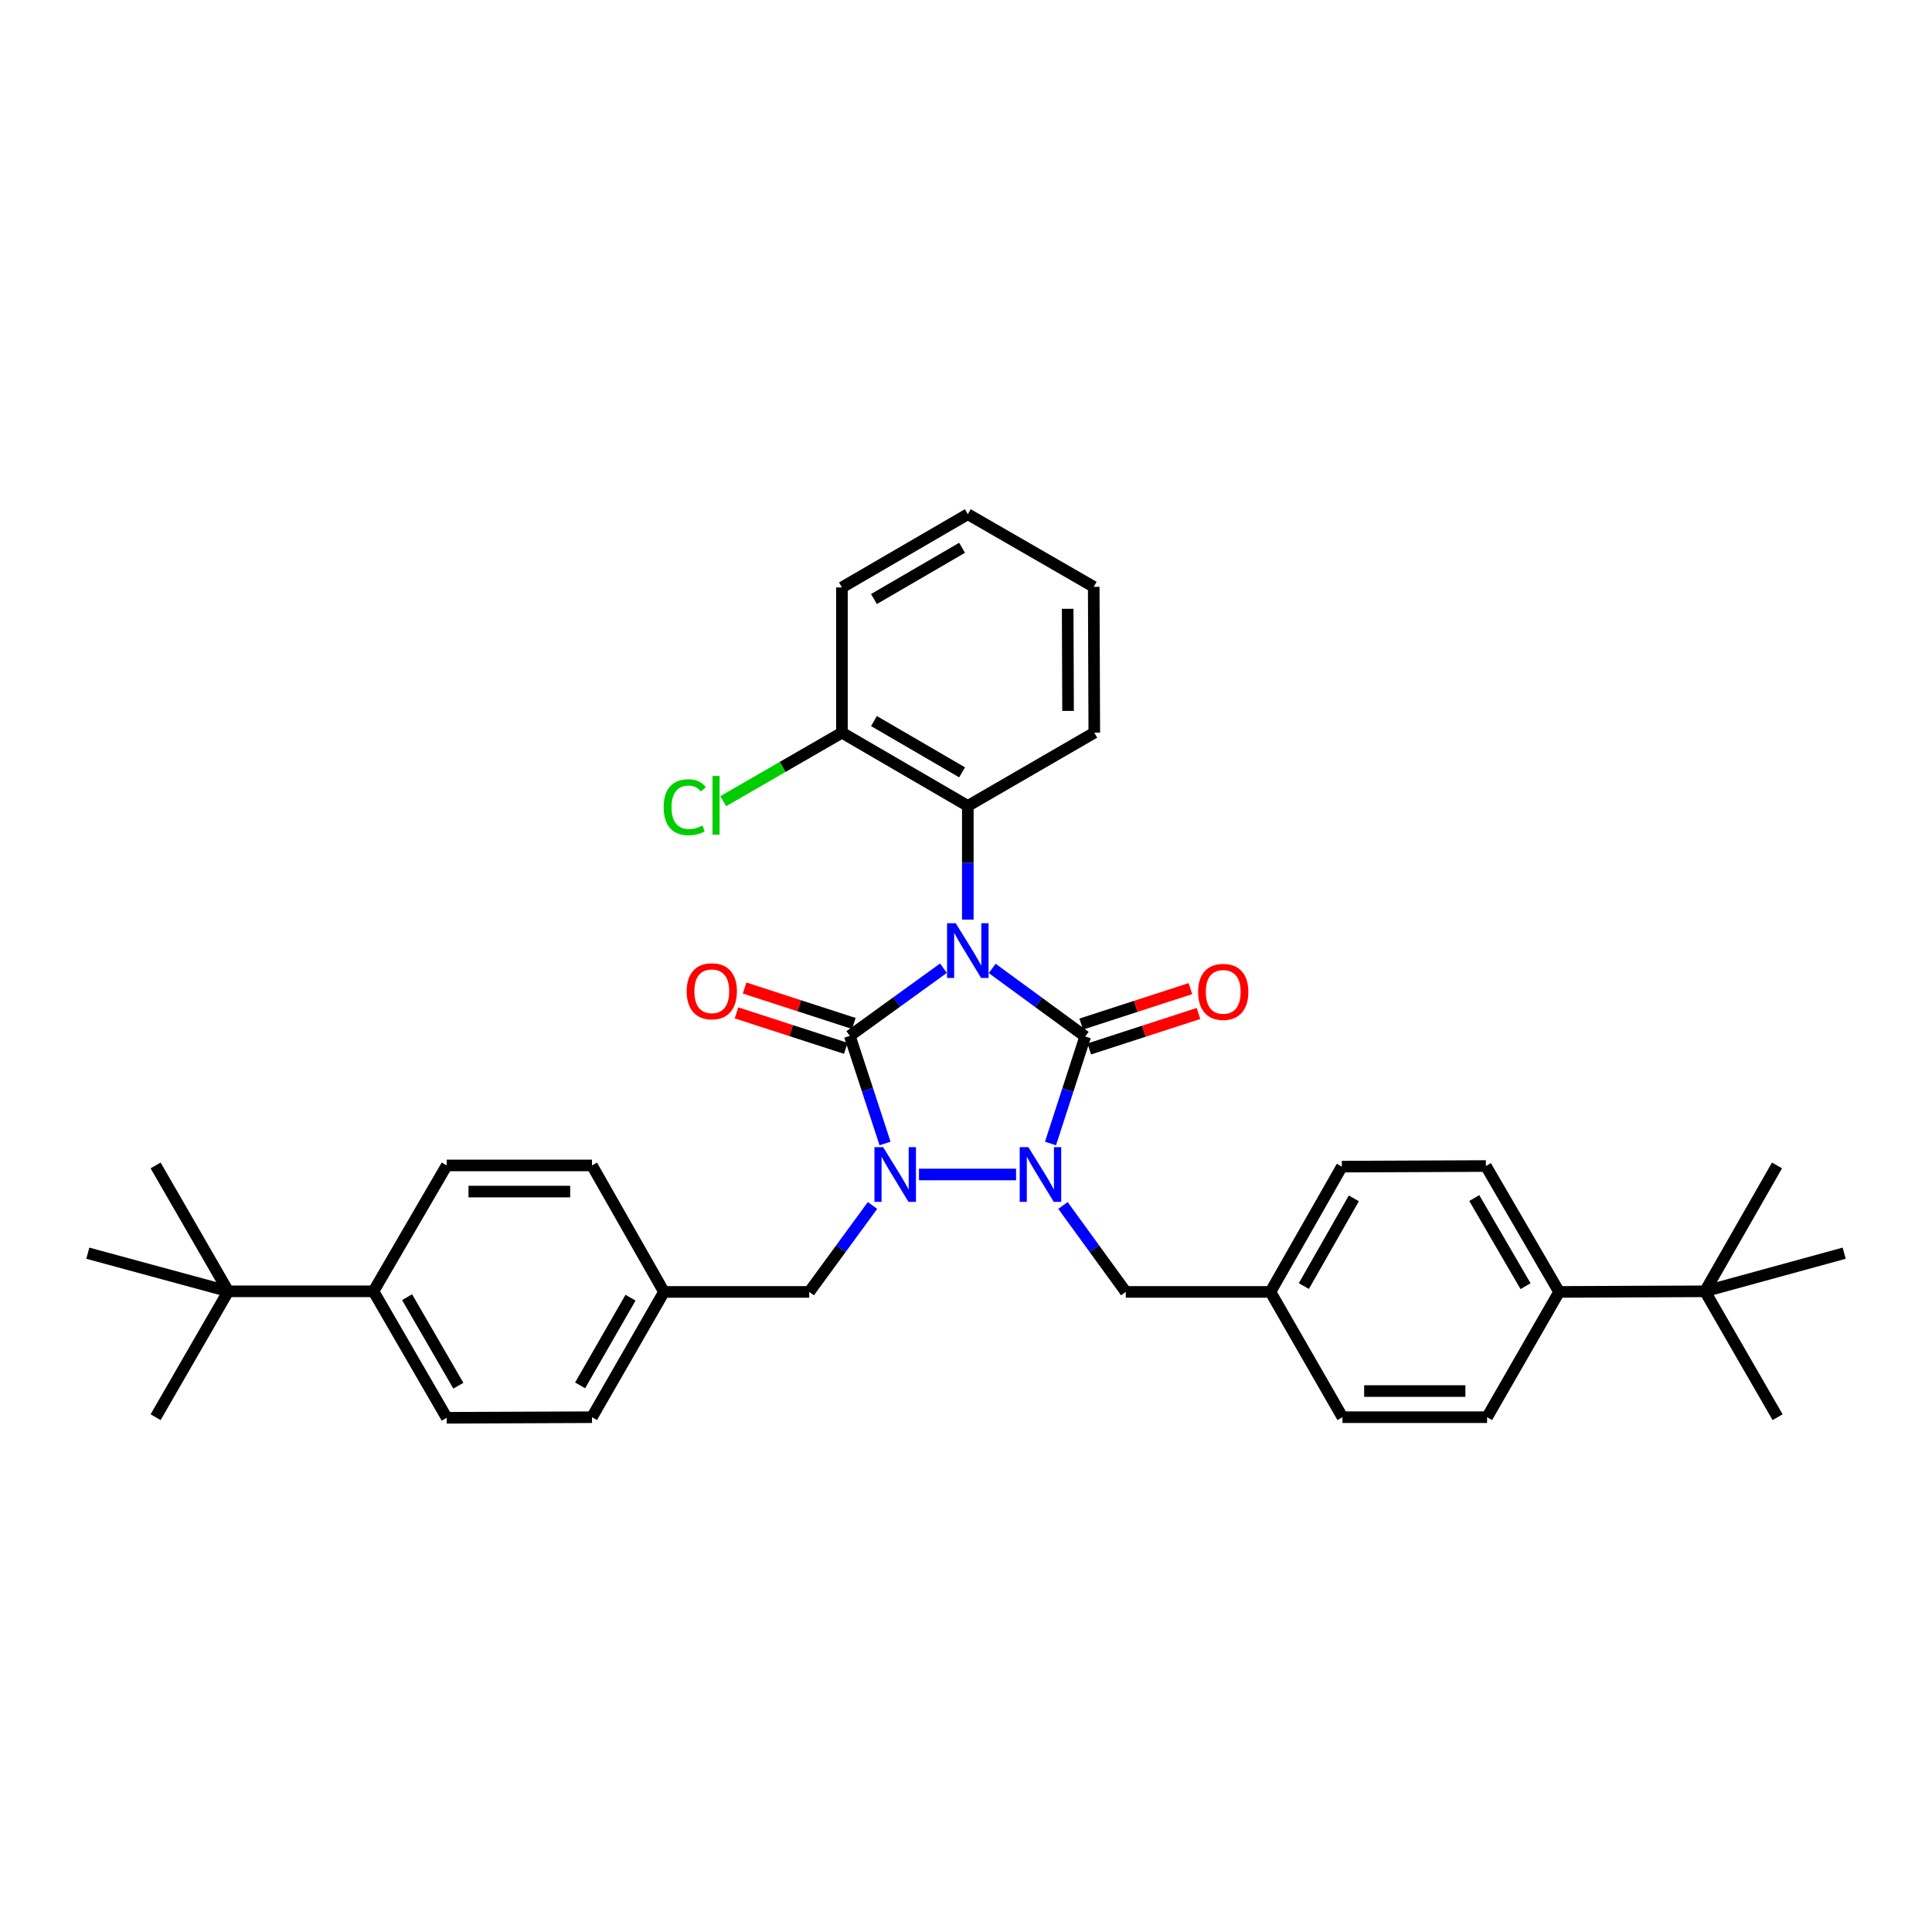 <?xml version='1.0' encoding='iso-8859-1'?>
<svg version='1.1' baseProfile='full'
              xmlns='http://www.w3.org/2000/svg'
                      xmlns:rdkit='http://www.rdkit.org/xml'
                      xmlns:xlink='http://www.w3.org/1999/xlink'
                  xml:space='preserve'
width='1000px' height='1000px' viewBox='0 0 1000 1000'>
<!-- END OF HEADER -->
<rect style='opacity:1.0;fill:#FFFFFF;stroke:none' width='1000' height='1000' x='0' y='0'> </rect>
<path class='bond-0' d='M 488.315,501.144 L 464.087,518.661' style='fill:none;fill-rule:evenodd;stroke:#0000FF;stroke-width:6px;stroke-linecap:butt;stroke-linejoin:miter;stroke-opacity:1' />
<path class='bond-0' d='M 464.087,518.661 L 439.858,536.178' style='fill:none;fill-rule:evenodd;stroke:#000000;stroke-width:6px;stroke-linecap:butt;stroke-linejoin:miter;stroke-opacity:1' />
<path class='bond-1' d='M 513.562,501.256 L 537.634,518.875' style='fill:none;fill-rule:evenodd;stroke:#0000FF;stroke-width:6px;stroke-linecap:butt;stroke-linejoin:miter;stroke-opacity:1' />
<path class='bond-1' d='M 537.634,518.875 L 561.705,536.494' style='fill:none;fill-rule:evenodd;stroke:#000000;stroke-width:6px;stroke-linecap:butt;stroke-linejoin:miter;stroke-opacity:1' />
<path class='bond-4' d='M 500.94,475.985 L 500.94,446.564' style='fill:none;fill-rule:evenodd;stroke:#0000FF;stroke-width:6px;stroke-linecap:butt;stroke-linejoin:miter;stroke-opacity:1' />
<path class='bond-4' d='M 500.94,446.564 L 500.94,417.143' style='fill:none;fill-rule:evenodd;stroke:#000000;stroke-width:6px;stroke-linecap:butt;stroke-linejoin:miter;stroke-opacity:1' />
<path class='bond-3' d='M 439.858,536.178 L 448.979,564.021' style='fill:none;fill-rule:evenodd;stroke:#000000;stroke-width:6px;stroke-linecap:butt;stroke-linejoin:miter;stroke-opacity:1' />
<path class='bond-3' d='M 448.979,564.021 L 458.099,591.863' style='fill:none;fill-rule:evenodd;stroke:#0000FF;stroke-width:6px;stroke-linecap:butt;stroke-linejoin:miter;stroke-opacity:1' />
<path class='bond-7' d='M 441.947,529.743 L 413.67,520.567' style='fill:none;fill-rule:evenodd;stroke:#000000;stroke-width:6px;stroke-linecap:butt;stroke-linejoin:miter;stroke-opacity:1' />
<path class='bond-7' d='M 413.67,520.567 L 385.393,511.39' style='fill:none;fill-rule:evenodd;stroke:#FF0000;stroke-width:6px;stroke-linecap:butt;stroke-linejoin:miter;stroke-opacity:1' />
<path class='bond-7' d='M 437.77,542.613 L 409.493,533.436' style='fill:none;fill-rule:evenodd;stroke:#000000;stroke-width:6px;stroke-linecap:butt;stroke-linejoin:miter;stroke-opacity:1' />
<path class='bond-7' d='M 409.493,533.436 L 381.216,524.259' style='fill:none;fill-rule:evenodd;stroke:#FF0000;stroke-width:6px;stroke-linecap:butt;stroke-linejoin:miter;stroke-opacity:1' />
<path class='bond-2' d='M 561.705,536.494 L 552.723,564.184' style='fill:none;fill-rule:evenodd;stroke:#000000;stroke-width:6px;stroke-linecap:butt;stroke-linejoin:miter;stroke-opacity:1' />
<path class='bond-2' d='M 552.723,564.184 L 543.741,591.873' style='fill:none;fill-rule:evenodd;stroke:#0000FF;stroke-width:6px;stroke-linecap:butt;stroke-linejoin:miter;stroke-opacity:1' />
<path class='bond-8' d='M 563.793,542.929 L 592.07,533.752' style='fill:none;fill-rule:evenodd;stroke:#000000;stroke-width:6px;stroke-linecap:butt;stroke-linejoin:miter;stroke-opacity:1' />
<path class='bond-8' d='M 592.07,533.752 L 620.347,524.575' style='fill:none;fill-rule:evenodd;stroke:#FF0000;stroke-width:6px;stroke-linecap:butt;stroke-linejoin:miter;stroke-opacity:1' />
<path class='bond-8' d='M 559.617,530.059 L 587.894,520.882' style='fill:none;fill-rule:evenodd;stroke:#000000;stroke-width:6px;stroke-linecap:butt;stroke-linejoin:miter;stroke-opacity:1' />
<path class='bond-8' d='M 587.894,520.882 L 616.171,511.706' style='fill:none;fill-rule:evenodd;stroke:#FF0000;stroke-width:6px;stroke-linecap:butt;stroke-linejoin:miter;stroke-opacity:1' />
<path class='bond-6' d='M 550.191,623.949 L 566.445,646.32' style='fill:none;fill-rule:evenodd;stroke:#0000FF;stroke-width:6px;stroke-linecap:butt;stroke-linejoin:miter;stroke-opacity:1' />
<path class='bond-6' d='M 566.445,646.32 L 582.699,668.691' style='fill:none;fill-rule:evenodd;stroke:#000000;stroke-width:6px;stroke-linecap:butt;stroke-linejoin:miter;stroke-opacity:1' />
<path class='bond-35' d='M 525.919,607.91 L 475.66,607.91' style='fill:none;fill-rule:evenodd;stroke:#0000FF;stroke-width:6px;stroke-linecap:butt;stroke-linejoin:miter;stroke-opacity:1' />
<path class='bond-5' d='M 451.612,623.954 L 435.238,646.322' style='fill:none;fill-rule:evenodd;stroke:#0000FF;stroke-width:6px;stroke-linecap:butt;stroke-linejoin:miter;stroke-opacity:1' />
<path class='bond-5' d='M 435.238,646.322 L 418.864,668.691' style='fill:none;fill-rule:evenodd;stroke:#000000;stroke-width:6px;stroke-linecap:butt;stroke-linejoin:miter;stroke-opacity:1' />
<path class='bond-13' d='M 500.94,417.143 L 435.784,379.236' style='fill:none;fill-rule:evenodd;stroke:#000000;stroke-width:6px;stroke-linecap:butt;stroke-linejoin:miter;stroke-opacity:1' />
<path class='bond-13' d='M 497.97,399.762 L 452.362,373.227' style='fill:none;fill-rule:evenodd;stroke:#000000;stroke-width:6px;stroke-linecap:butt;stroke-linejoin:miter;stroke-opacity:1' />
<path class='bond-25' d='M 500.94,417.143 L 566.403,379.236' style='fill:none;fill-rule:evenodd;stroke:#000000;stroke-width:6px;stroke-linecap:butt;stroke-linejoin:miter;stroke-opacity:1' />
<path class='bond-19' d='M 418.864,668.691 L 343.682,668.691' style='fill:none;fill-rule:evenodd;stroke:#000000;stroke-width:6px;stroke-linecap:butt;stroke-linejoin:miter;stroke-opacity:1' />
<path class='bond-18' d='M 582.699,668.691 L 657.574,668.691' style='fill:none;fill-rule:evenodd;stroke:#000000;stroke-width:6px;stroke-linecap:butt;stroke-linejoin:miter;stroke-opacity:1' />
<path class='bond-9' d='M 882.497,668.383 L 806.999,668.691' style='fill:none;fill-rule:evenodd;stroke:#000000;stroke-width:6px;stroke-linecap:butt;stroke-linejoin:miter;stroke-opacity:1' />
<path class='bond-26' d='M 882.497,668.383 L 954.545,648.651' style='fill:none;fill-rule:evenodd;stroke:#000000;stroke-width:6px;stroke-linecap:butt;stroke-linejoin:miter;stroke-opacity:1' />
<path class='bond-27' d='M 882.497,668.383 L 920.081,733.538' style='fill:none;fill-rule:evenodd;stroke:#000000;stroke-width:6px;stroke-linecap:butt;stroke-linejoin:miter;stroke-opacity:1' />
<path class='bond-31' d='M 882.497,668.383 L 919.773,603.228' style='fill:none;fill-rule:evenodd;stroke:#000000;stroke-width:6px;stroke-linecap:butt;stroke-linejoin:miter;stroke-opacity:1' />
<path class='bond-10' d='M 118.126,668.383 L 193.309,668.383' style='fill:none;fill-rule:evenodd;stroke:#000000;stroke-width:6px;stroke-linecap:butt;stroke-linejoin:miter;stroke-opacity:1' />
<path class='bond-28' d='M 118.126,668.383 L 80.543,603.228' style='fill:none;fill-rule:evenodd;stroke:#000000;stroke-width:6px;stroke-linecap:butt;stroke-linejoin:miter;stroke-opacity:1' />
<path class='bond-29' d='M 118.126,668.383 L 80.543,733.538' style='fill:none;fill-rule:evenodd;stroke:#000000;stroke-width:6px;stroke-linecap:butt;stroke-linejoin:miter;stroke-opacity:1' />
<path class='bond-30' d='M 118.126,668.383 L 45.455,648.651' style='fill:none;fill-rule:evenodd;stroke:#000000;stroke-width:6px;stroke-linecap:butt;stroke-linejoin:miter;stroke-opacity:1' />
<path class='bond-11' d='M 806.999,668.691 L 769.092,603.536' style='fill:none;fill-rule:evenodd;stroke:#000000;stroke-width:6px;stroke-linecap:butt;stroke-linejoin:miter;stroke-opacity:1' />
<path class='bond-11' d='M 789.618,665.722 L 763.083,620.113' style='fill:none;fill-rule:evenodd;stroke:#000000;stroke-width:6px;stroke-linecap:butt;stroke-linejoin:miter;stroke-opacity:1' />
<path class='bond-38' d='M 806.999,668.691 L 769.716,733.538' style='fill:none;fill-rule:evenodd;stroke:#000000;stroke-width:6px;stroke-linecap:butt;stroke-linejoin:miter;stroke-opacity:1' />
<path class='bond-12' d='M 193.309,668.383 L 231.224,733.846' style='fill:none;fill-rule:evenodd;stroke:#000000;stroke-width:6px;stroke-linecap:butt;stroke-linejoin:miter;stroke-opacity:1' />
<path class='bond-12' d='M 210.704,671.421 L 237.245,717.246' style='fill:none;fill-rule:evenodd;stroke:#000000;stroke-width:6px;stroke-linecap:butt;stroke-linejoin:miter;stroke-opacity:1' />
<path class='bond-37' d='M 193.309,668.383 L 231.224,603.228' style='fill:none;fill-rule:evenodd;stroke:#000000;stroke-width:6px;stroke-linecap:butt;stroke-linejoin:miter;stroke-opacity:1' />
<path class='bond-20' d='M 435.784,379.236 L 405.067,396.962' style='fill:none;fill-rule:evenodd;stroke:#000000;stroke-width:6px;stroke-linecap:butt;stroke-linejoin:miter;stroke-opacity:1' />
<path class='bond-20' d='M 405.067,396.962 L 374.35,414.688' style='fill:none;fill-rule:evenodd;stroke:#00CC00;stroke-width:6px;stroke-linecap:butt;stroke-linejoin:miter;stroke-opacity:1' />
<path class='bond-32' d='M 435.784,379.236 L 435.784,304.046' style='fill:none;fill-rule:evenodd;stroke:#000000;stroke-width:6px;stroke-linecap:butt;stroke-linejoin:miter;stroke-opacity:1' />
<path class='bond-14' d='M 769.716,733.538 L 694.857,733.538' style='fill:none;fill-rule:evenodd;stroke:#000000;stroke-width:6px;stroke-linecap:butt;stroke-linejoin:miter;stroke-opacity:1' />
<path class='bond-14' d='M 758.487,720.008 L 706.086,720.008' style='fill:none;fill-rule:evenodd;stroke:#000000;stroke-width:6px;stroke-linecap:butt;stroke-linejoin:miter;stroke-opacity:1' />
<path class='bond-15' d='M 231.224,733.846 L 306.406,733.538' style='fill:none;fill-rule:evenodd;stroke:#000000;stroke-width:6px;stroke-linecap:butt;stroke-linejoin:miter;stroke-opacity:1' />
<path class='bond-16' d='M 769.092,603.536 L 694.534,603.851' style='fill:none;fill-rule:evenodd;stroke:#000000;stroke-width:6px;stroke-linecap:butt;stroke-linejoin:miter;stroke-opacity:1' />
<path class='bond-17' d='M 231.224,603.228 L 306.406,603.228' style='fill:none;fill-rule:evenodd;stroke:#000000;stroke-width:6px;stroke-linecap:butt;stroke-linejoin:miter;stroke-opacity:1' />
<path class='bond-17' d='M 242.501,616.758 L 295.129,616.758' style='fill:none;fill-rule:evenodd;stroke:#000000;stroke-width:6px;stroke-linecap:butt;stroke-linejoin:miter;stroke-opacity:1' />
<path class='bond-22' d='M 657.574,668.691 L 694.857,733.538' style='fill:none;fill-rule:evenodd;stroke:#000000;stroke-width:6px;stroke-linecap:butt;stroke-linejoin:miter;stroke-opacity:1' />
<path class='bond-23' d='M 657.574,668.691 L 694.534,603.851' style='fill:none;fill-rule:evenodd;stroke:#000000;stroke-width:6px;stroke-linecap:butt;stroke-linejoin:miter;stroke-opacity:1' />
<path class='bond-23' d='M 674.872,665.665 L 700.744,620.278' style='fill:none;fill-rule:evenodd;stroke:#000000;stroke-width:6px;stroke-linecap:butt;stroke-linejoin:miter;stroke-opacity:1' />
<path class='bond-21' d='M 343.682,668.691 L 306.406,733.538' style='fill:none;fill-rule:evenodd;stroke:#000000;stroke-width:6px;stroke-linecap:butt;stroke-linejoin:miter;stroke-opacity:1' />
<path class='bond-21' d='M 326.36,671.675 L 300.267,717.068' style='fill:none;fill-rule:evenodd;stroke:#000000;stroke-width:6px;stroke-linecap:butt;stroke-linejoin:miter;stroke-opacity:1' />
<path class='bond-24' d='M 343.682,668.691 L 306.406,603.228' style='fill:none;fill-rule:evenodd;stroke:#000000;stroke-width:6px;stroke-linecap:butt;stroke-linejoin:miter;stroke-opacity:1' />
<path class='bond-33' d='M 566.403,379.236 L 566.11,303.738' style='fill:none;fill-rule:evenodd;stroke:#000000;stroke-width:6px;stroke-linecap:butt;stroke-linejoin:miter;stroke-opacity:1' />
<path class='bond-33' d='M 552.829,367.964 L 552.624,315.115' style='fill:none;fill-rule:evenodd;stroke:#000000;stroke-width:6px;stroke-linecap:butt;stroke-linejoin:miter;stroke-opacity:1' />
<path class='bond-36' d='M 435.784,304.046 L 500.94,266.154' style='fill:none;fill-rule:evenodd;stroke:#000000;stroke-width:6px;stroke-linecap:butt;stroke-linejoin:miter;stroke-opacity:1' />
<path class='bond-36' d='M 452.36,310.058 L 497.968,283.534' style='fill:none;fill-rule:evenodd;stroke:#000000;stroke-width:6px;stroke-linecap:butt;stroke-linejoin:miter;stroke-opacity:1' />
<path class='bond-34' d='M 566.11,303.738 L 500.94,266.154' style='fill:none;fill-rule:evenodd;stroke:#000000;stroke-width:6px;stroke-linecap:butt;stroke-linejoin:miter;stroke-opacity:1' />
<path  class='atom-0' d='M 494.68 477.857
L 503.96 492.857
Q 504.88 494.337, 506.36 497.017
Q 507.84 499.697, 507.92 499.857
L 507.92 477.857
L 511.68 477.857
L 511.68 506.177
L 507.8 506.177
L 497.84 489.777
Q 496.68 487.857, 495.44 485.657
Q 494.24 483.457, 493.88 482.777
L 493.88 506.177
L 490.2 506.177
L 490.2 477.857
L 494.68 477.857
' fill='#0000FF'/>
<path  class='atom-3' d='M 532.278 593.75
L 541.558 608.75
Q 542.478 610.23, 543.958 612.91
Q 545.438 615.59, 545.518 615.75
L 545.518 593.75
L 549.278 593.75
L 549.278 622.07
L 545.398 622.07
L 535.438 605.67
Q 534.278 603.75, 533.038 601.55
Q 531.838 599.35, 531.478 598.67
L 531.478 622.07
L 527.798 622.07
L 527.798 593.75
L 532.278 593.75
' fill='#0000FF'/>
<path  class='atom-4' d='M 457.096 593.75
L 466.376 608.75
Q 467.296 610.23, 468.776 612.91
Q 470.256 615.59, 470.336 615.75
L 470.336 593.75
L 474.096 593.75
L 474.096 622.07
L 470.216 622.07
L 460.256 605.67
Q 459.096 603.75, 457.856 601.55
Q 456.656 599.35, 456.296 598.67
L 456.296 622.07
L 452.616 622.07
L 452.616 593.75
L 457.096 593.75
' fill='#0000FF'/>
<path  class='atom-8' d='M 355.427 513.076
Q 355.427 506.276, 358.787 502.476
Q 362.147 498.676, 368.427 498.676
Q 374.707 498.676, 378.067 502.476
Q 381.427 506.276, 381.427 513.076
Q 381.427 519.956, 378.027 523.876
Q 374.627 527.756, 368.427 527.756
Q 362.187 527.756, 358.787 523.876
Q 355.427 519.996, 355.427 513.076
M 368.427 524.556
Q 372.747 524.556, 375.067 521.676
Q 377.427 518.756, 377.427 513.076
Q 377.427 507.516, 375.067 504.716
Q 372.747 501.876, 368.427 501.876
Q 364.107 501.876, 361.747 504.676
Q 359.427 507.476, 359.427 513.076
Q 359.427 518.796, 361.747 521.676
Q 364.107 524.556, 368.427 524.556
' fill='#FF0000'/>
<path  class='atom-9' d='M 620.137 513.392
Q 620.137 506.592, 623.497 502.792
Q 626.857 498.992, 633.137 498.992
Q 639.417 498.992, 642.777 502.792
Q 646.137 506.592, 646.137 513.392
Q 646.137 520.272, 642.737 524.192
Q 639.337 528.072, 633.137 528.072
Q 626.897 528.072, 623.497 524.192
Q 620.137 520.312, 620.137 513.392
M 633.137 524.872
Q 637.457 524.872, 639.777 521.992
Q 642.137 519.072, 642.137 513.392
Q 642.137 507.832, 639.777 505.032
Q 637.457 502.192, 633.137 502.192
Q 628.817 502.192, 626.457 504.992
Q 624.137 507.792, 624.137 513.392
Q 624.137 519.112, 626.457 521.992
Q 628.817 524.872, 633.137 524.872
' fill='#FF0000'/>
<path  class='atom-21' d='M 343.509 417.815
Q 343.509 410.775, 346.789 407.095
Q 350.109 403.375, 356.389 403.375
Q 362.229 403.375, 365.349 407.495
L 362.709 409.655
Q 360.429 406.655, 356.389 406.655
Q 352.109 406.655, 349.829 409.535
Q 347.589 412.375, 347.589 417.815
Q 347.589 423.415, 349.909 426.295
Q 352.269 429.175, 356.829 429.175
Q 359.949 429.175, 363.589 427.295
L 364.709 430.295
Q 363.229 431.255, 360.989 431.815
Q 358.749 432.375, 356.269 432.375
Q 350.109 432.375, 346.789 428.615
Q 343.509 424.855, 343.509 417.815
' fill='#00CC00'/>
<path  class='atom-21' d='M 368.789 401.655
L 372.469 401.655
L 372.469 432.015
L 368.789 432.015
L 368.789 401.655
' fill='#00CC00'/>
</svg>
